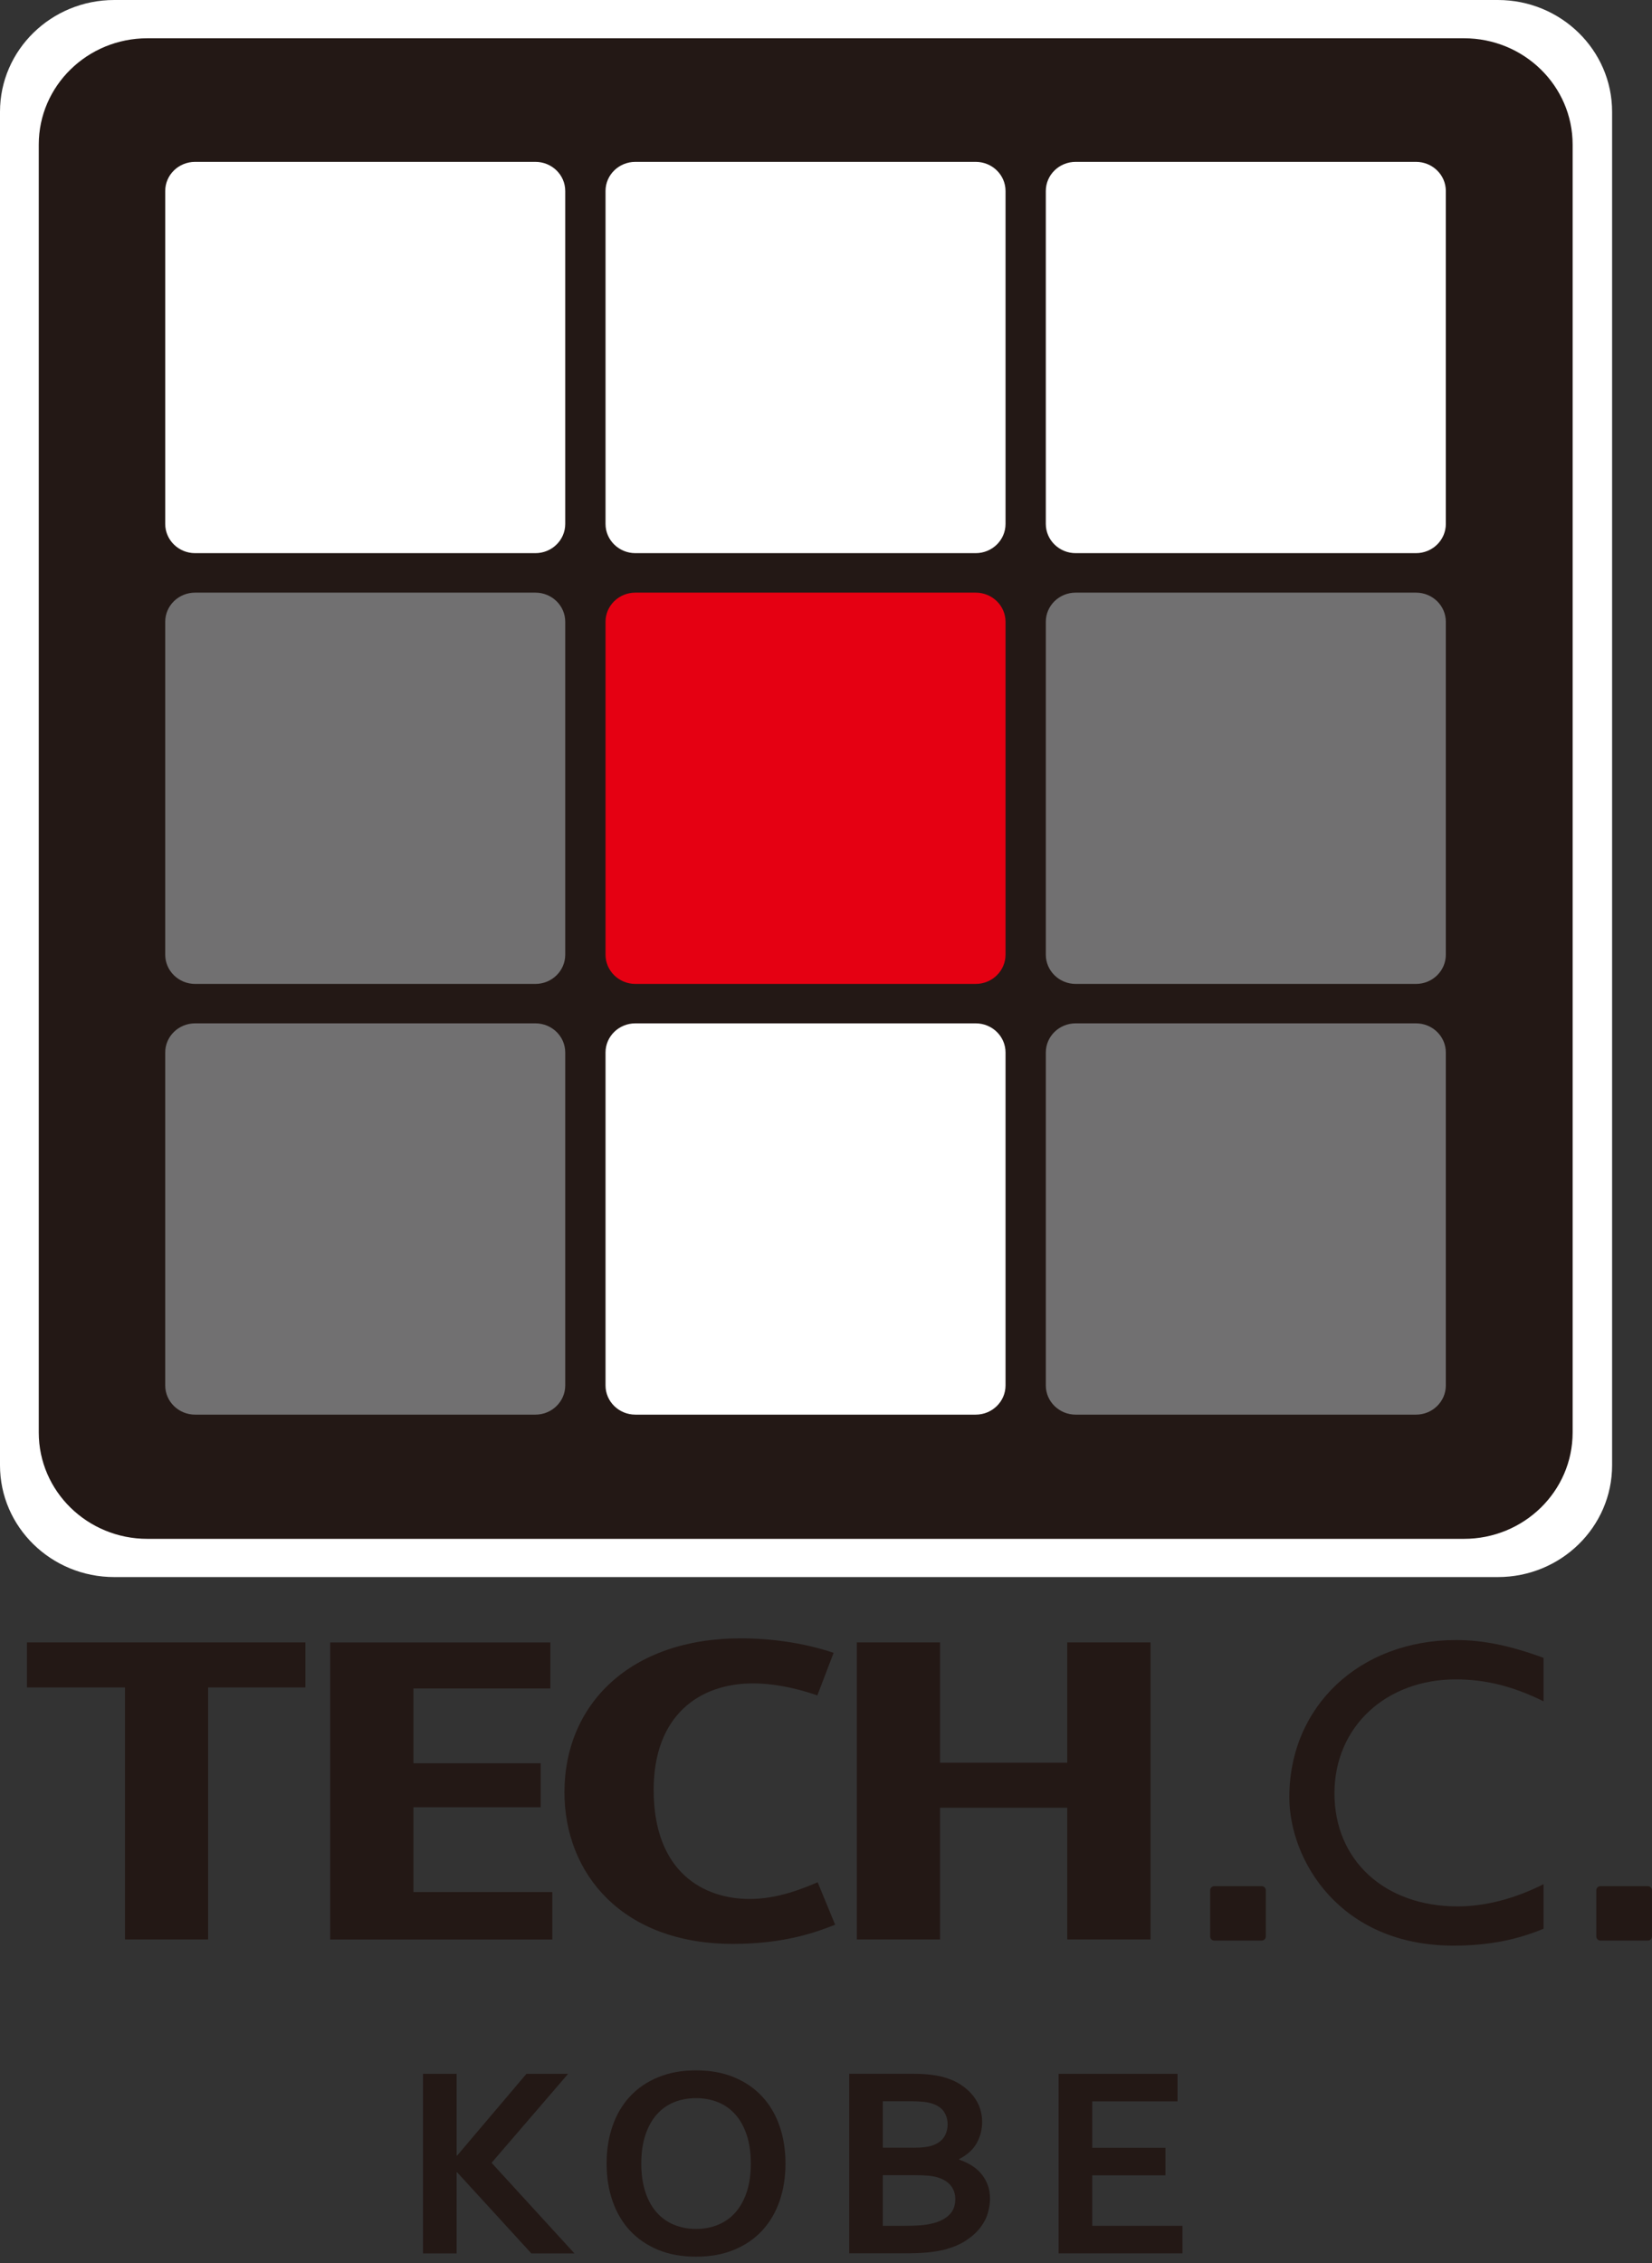 <svg xmlns="http://www.w3.org/2000/svg" viewBox="0 0 65 89" fill="none">
  <rect x="0" y="0" width="65" height="89" fill="#333333" stroke="none"/>
  <g clip-path="url(#clip0_4774_135)">
    <path d="M4.495 0H58.935C61.416 0 63.43 1.969 63.43 4.395V57.627C63.43 60.053 61.416 62.022 58.935 62.022H4.495C2.014 62.022 0 60.053 0 57.627V4.395C0 1.969 2.014 0 4.495 0Z" fill="white" />
    <path d="M57.6 1.505H5.801C3.439 1.505 1.525 3.377 1.525 5.687V56.337C1.525 58.647 3.439 60.519 5.801 60.519H57.6C59.962 60.519 61.877 58.647 61.877 56.337V5.687C61.877 3.377 59.962 1.505 57.6 1.505Z" fill="#231815" />
    <path d="M22.24 54.486C22.24 55.119 21.715 55.634 21.066 55.634H7.676C7.028 55.634 6.501 55.119 6.501 54.486V41.392C6.501 40.757 7.028 40.246 7.676 40.246H21.066C21.713 40.246 22.24 40.757 22.24 41.392V54.486Z" fill="#717071" />
    <path d="M22.24 37.546C22.24 38.179 21.715 38.695 21.066 38.695H7.676C7.028 38.695 6.501 38.179 6.501 37.546V24.453C6.501 23.818 7.028 23.307 7.676 23.307H21.066C21.713 23.307 22.24 23.818 22.24 24.453V37.546Z" fill="#717071" />
    <path d="M22.24 20.606C22.24 21.239 21.715 21.754 21.066 21.754H7.676C7.028 21.754 6.501 21.239 6.501 20.606V7.512C6.501 6.877 7.028 6.366 7.676 6.366H21.066C21.713 6.366 22.24 6.877 22.24 7.512V20.606Z" fill="white" />
    <path d="M39.564 54.486C39.564 55.119 39.039 55.634 38.39 55.634H24.999C24.352 55.634 23.825 55.119 23.825 54.486V41.392C23.825 40.757 24.352 40.246 24.999 40.246H38.39C39.037 40.246 39.564 40.757 39.564 41.392V54.486Z" fill="white" />
    <path d="M39.564 37.546C39.564 38.179 39.039 38.695 38.39 38.695H24.999C24.352 38.695 23.825 38.179 23.825 37.546V24.453C23.825 23.818 24.352 23.307 24.999 23.307H38.39C39.037 23.307 39.564 23.818 39.564 24.453V37.546Z" fill="#E50012" />
    <path d="M39.564 20.606C39.564 21.239 39.039 21.754 38.39 21.754H24.999C24.352 21.754 23.825 21.239 23.825 20.606V7.512C23.825 6.877 24.352 6.366 24.999 6.366H38.39C39.037 6.366 39.564 6.877 39.564 7.512V20.606Z" fill="white" />
    <path d="M56.888 54.486C56.888 55.119 56.363 55.634 55.714 55.634H42.323C41.676 55.634 41.149 55.119 41.149 54.486V41.392C41.149 40.757 41.676 40.246 42.323 40.246H55.714C56.361 40.246 56.888 40.757 56.888 41.392V54.486Z" fill="#717071" />
    <path d="M56.888 37.546C56.888 38.179 56.363 38.695 55.714 38.695H42.323C41.676 38.695 41.149 38.179 41.149 37.546V24.453C41.149 23.818 41.676 23.307 42.323 23.307H55.714C56.361 23.307 56.888 23.818 56.888 24.453V37.546Z" fill="#717071" />
    <path d="M56.888 20.606C56.888 21.239 56.363 21.754 55.714 21.754H42.323C41.676 21.754 41.149 21.239 41.149 20.606V7.512C41.149 6.877 41.676 6.366 42.323 6.366H55.714C56.361 6.366 56.888 6.877 56.888 7.512V20.606Z" fill="white" />
    <path d="M12.017 64.591V66.363H8.189V76.273H4.917V66.363H1.06V64.591H12.019H12.017Z" fill="#231815" />
    <path d="M21.655 64.591V66.403H16.267V69.344H21.274V71.074H16.267V74.41H21.732V76.276H12.992V64.593H21.655V64.591Z" fill="#231815" />
    <path d="M32.162 66.677C31.73 66.529 30.724 66.204 29.623 66.204C27.524 66.204 25.719 67.455 25.719 70.392C25.719 73.632 27.687 74.682 29.496 74.682C30.616 74.682 31.589 74.269 32.172 74.025L32.86 75.694C32.172 75.964 30.904 76.449 28.842 76.449C24.494 76.449 22.209 73.697 22.209 70.484C22.209 67.029 24.793 64.432 29.146 64.432C30.323 64.432 31.608 64.603 32.8 65.001L32.16 66.675L32.162 66.677Z" fill="#231815" />
    <path d="M36.987 64.591V69.323H41.992V64.591H45.269V76.273H41.992V71.093H36.987V76.273H33.713V64.591H36.987Z" fill="#231815" />
    <path d="M60.733 74.1C59.611 74.667 58.441 74.974 57.351 74.974C54.472 74.974 52.506 73.155 52.506 70.528C52.506 67.9 54.544 66.046 57.281 66.046C58.451 66.046 59.537 66.318 60.733 66.909V65.2C59.422 64.717 58.353 64.499 57.298 64.499C53.489 64.499 50.73 67.108 50.73 70.68C50.73 73.134 52.696 76.517 57.193 76.517C58.66 76.517 59.76 76.254 60.733 75.853V74.098V74.1Z" fill="#231815" />
    <path d="M47.779 74.178H49.642C49.733 74.178 49.805 74.25 49.805 74.337V76.158C49.805 76.248 49.73 76.318 49.642 76.318H47.779C47.688 76.318 47.616 76.245 47.616 76.158V74.337C47.616 74.248 47.691 74.178 47.779 74.178Z" fill="#231815" />
    <path d="M64.835 74.178H62.972C62.882 74.178 62.809 74.249 62.809 74.337V76.158C62.809 76.246 62.882 76.318 62.972 76.318H64.835C64.925 76.318 64.998 76.246 64.998 76.158V74.337C64.998 74.249 64.925 74.178 64.835 74.178Z" fill="#231815" />
    <path d="M16.643 88.619V81.559H17.966V84.772H17.988L20.713 81.559H22.353L19.342 85.058L22.602 88.621H20.907L17.988 85.433H17.966V88.621H16.643V88.619Z" fill="#231815" />
    <path d="M30.906 85.087C30.906 85.626 30.827 86.118 30.671 86.568C30.515 87.016 30.285 87.402 29.985 87.726C29.686 88.049 29.317 88.3 28.878 88.481C28.442 88.661 27.943 88.75 27.387 88.75C26.831 88.75 26.332 88.661 25.896 88.481C25.457 88.3 25.091 88.049 24.788 87.726C24.489 87.402 24.259 87.016 24.103 86.568C23.947 86.118 23.868 85.626 23.868 85.087C23.868 84.547 23.947 84.055 24.103 83.605C24.259 83.157 24.489 82.771 24.788 82.447C25.088 82.124 25.457 81.873 25.896 81.692C26.332 81.512 26.831 81.423 27.387 81.423C27.943 81.423 28.442 81.512 28.878 81.692C29.317 81.873 29.683 82.124 29.985 82.447C30.285 82.771 30.515 83.157 30.671 83.605C30.827 84.055 30.906 84.547 30.906 85.087ZM29.542 85.087C29.542 84.657 29.487 84.282 29.379 83.959C29.271 83.636 29.122 83.368 28.931 83.155C28.739 82.942 28.514 82.78 28.25 82.674C27.986 82.569 27.699 82.515 27.387 82.515C27.075 82.515 26.785 82.569 26.524 82.674C26.26 82.78 26.035 82.939 25.843 83.155C25.651 83.371 25.503 83.638 25.395 83.959C25.287 84.28 25.232 84.657 25.232 85.087C25.232 85.515 25.287 85.891 25.395 86.214C25.503 86.537 25.651 86.802 25.843 87.016C26.033 87.229 26.26 87.388 26.524 87.496C26.788 87.604 27.075 87.658 27.387 87.658C27.699 87.658 27.989 87.604 28.25 87.496C28.514 87.388 28.739 87.229 28.931 87.016C29.12 86.802 29.271 86.535 29.379 86.214C29.487 85.893 29.542 85.515 29.542 85.087Z" fill="#231815" />
    <path d="M38.644 83.436C38.644 83.744 38.574 84.022 38.433 84.278C38.291 84.534 38.061 84.745 37.738 84.913V84.934C37.917 84.993 38.083 85.07 38.231 85.164C38.38 85.258 38.51 85.368 38.615 85.497C38.721 85.626 38.804 85.771 38.864 85.933C38.924 86.095 38.953 86.275 38.953 86.477C38.953 86.65 38.924 86.833 38.869 87.03C38.814 87.227 38.716 87.417 38.574 87.602C38.433 87.787 38.246 87.956 38.013 88.11C37.781 88.265 37.484 88.389 37.129 88.481C37.038 88.502 36.942 88.521 36.834 88.539C36.728 88.556 36.609 88.572 36.479 88.584C36.35 88.596 36.206 88.605 36.048 88.61C35.889 88.614 35.712 88.617 35.513 88.617H33.413V81.557H35.923C36.46 81.557 36.892 81.611 37.218 81.716C37.462 81.793 37.675 81.894 37.855 82.021C38.035 82.145 38.184 82.286 38.301 82.438C38.419 82.59 38.505 82.752 38.56 82.923C38.615 83.094 38.644 83.265 38.644 83.439V83.436ZM35.93 84.466C36.29 84.466 36.558 84.43 36.733 84.36C36.932 84.28 37.071 84.168 37.158 84.025C37.242 83.882 37.285 83.72 37.285 83.542C37.285 83.364 37.237 83.19 37.138 83.043C37.04 82.897 36.875 82.787 36.642 82.717C36.544 82.689 36.431 82.668 36.302 82.656C36.172 82.644 36.012 82.637 35.822 82.637H34.736V84.463H35.93V84.466ZM34.736 85.546V87.536H35.599C35.83 87.536 36.029 87.529 36.194 87.517C36.359 87.506 36.501 87.485 36.621 87.456C36.805 87.419 36.956 87.365 37.078 87.299C37.201 87.234 37.299 87.161 37.376 87.077C37.453 86.995 37.505 86.903 37.539 86.802C37.572 86.702 37.587 86.596 37.587 86.484C37.587 86.287 37.532 86.113 37.419 85.966C37.306 85.818 37.134 85.708 36.896 85.633C36.793 85.6 36.669 85.579 36.53 85.565C36.388 85.551 36.208 85.544 35.99 85.544H34.739L34.736 85.546Z" fill="#231815" />
    <path d="M42.975 87.536H46.525V88.619H41.652V81.559H46.331V82.641H42.975V84.468H45.857V85.55H42.975V87.54V87.536Z" fill="#231815" />
  </g>
  <defs>
    <clipPath id="clip0_4774_135">
      <rect width="65" height="88.75" fill="white" />
    </clipPath>
  </defs>
</svg>